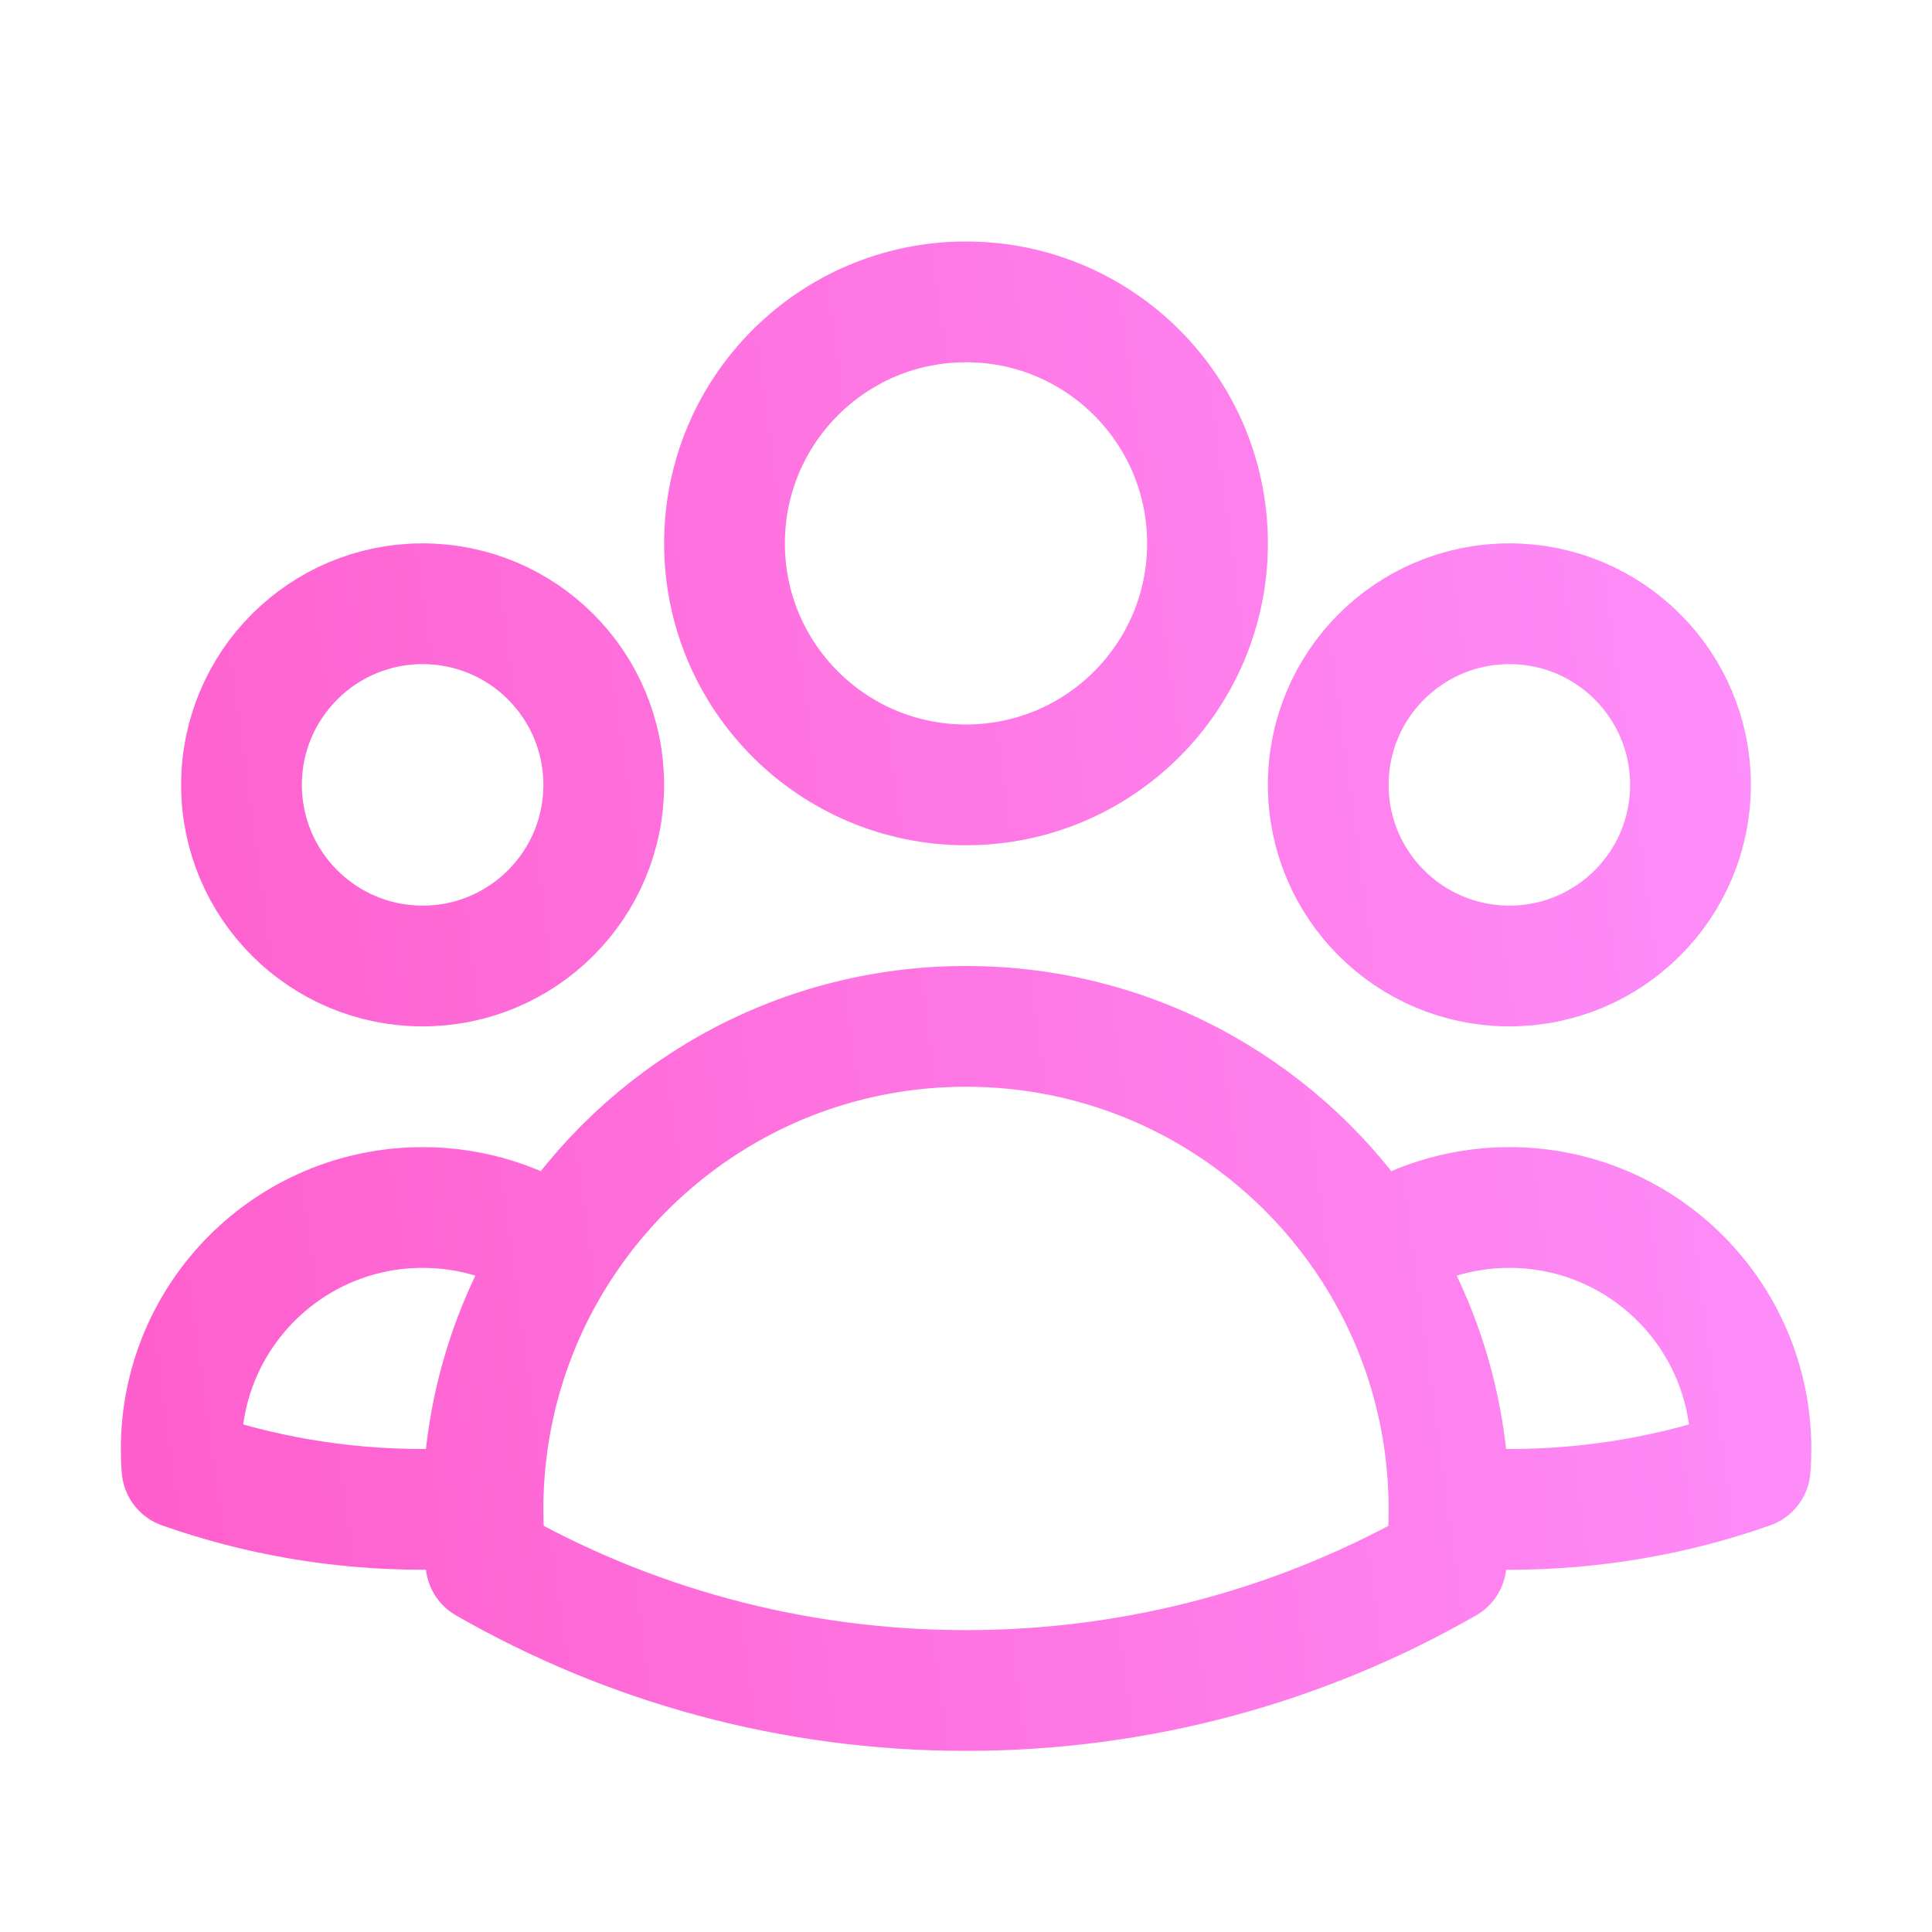 <svg width="24" height="24" viewBox="0 0 24 24" fill="none" xmlns="http://www.w3.org/2000/svg">
<path d="M18 18.719C18.248 18.74 18.498 18.75 18.751 18.75C19.799 18.75 20.806 18.571 21.741 18.241C21.748 18.162 21.751 18.081 21.751 18C21.751 16.343 20.408 15 18.751 15C18.123 15 17.541 15.193 17.059 15.522M18 18.719C18 18.729 18 18.74 18 18.75C18 18.975 17.988 19.197 17.964 19.416C16.207 20.424 14.171 21 12 21C9.83 21 7.794 20.424 6.037 19.416C6.013 19.197 6 18.975 6 18.75C6 18.74 6 18.73 6 18.719M18 18.719C17.994 17.543 17.65 16.446 17.059 15.522M17.059 15.522C15.993 13.855 14.126 12.75 12 12.75C9.875 12.75 8.008 13.855 6.942 15.522M6.942 15.522C6.46 15.193 5.878 15 5.251 15C3.594 15 2.251 16.343 2.251 18C2.251 18.081 2.254 18.162 2.261 18.241C3.196 18.571 4.203 18.75 5.251 18.75C5.503 18.75 5.753 18.74 6 18.719M6.942 15.522C6.351 16.446 6.006 17.542 6 18.719M15 6.75C15 8.407 13.657 9.75 12 9.75C10.343 9.75 9 8.407 9 6.75C9 5.093 10.343 3.75 12 3.75C13.657 3.75 15 5.093 15 6.75ZM21 9.75C21 10.993 19.993 12 18.75 12C17.508 12 16.5 10.993 16.5 9.75C16.5 8.507 17.508 7.5 18.75 7.5C19.993 7.5 21 8.507 21 9.75ZM7.5 9.75C7.5 10.993 6.493 12 5.25 12C4.008 12 3 10.993 3 9.75C3 8.507 4.008 7.5 5.25 7.5C6.493 7.5 7.5 8.507 7.5 9.75Z" stroke="url(#paint0_linear_54630_14030)" stroke-opacity="0.949" stroke-width="1.5" stroke-linecap="round" stroke-linejoin="round"/>
<defs>
<linearGradient id="paint0_linear_54630_14030" x1="23.057" y1="5.367" x2="-5.527" y2="9.254" gradientUnits="userSpaceOnUse">
<stop stop-color="#FD8BFD"/>
<stop offset="1" stop-color="#FF48BC"/>
</linearGradient>
</defs>
</svg>
